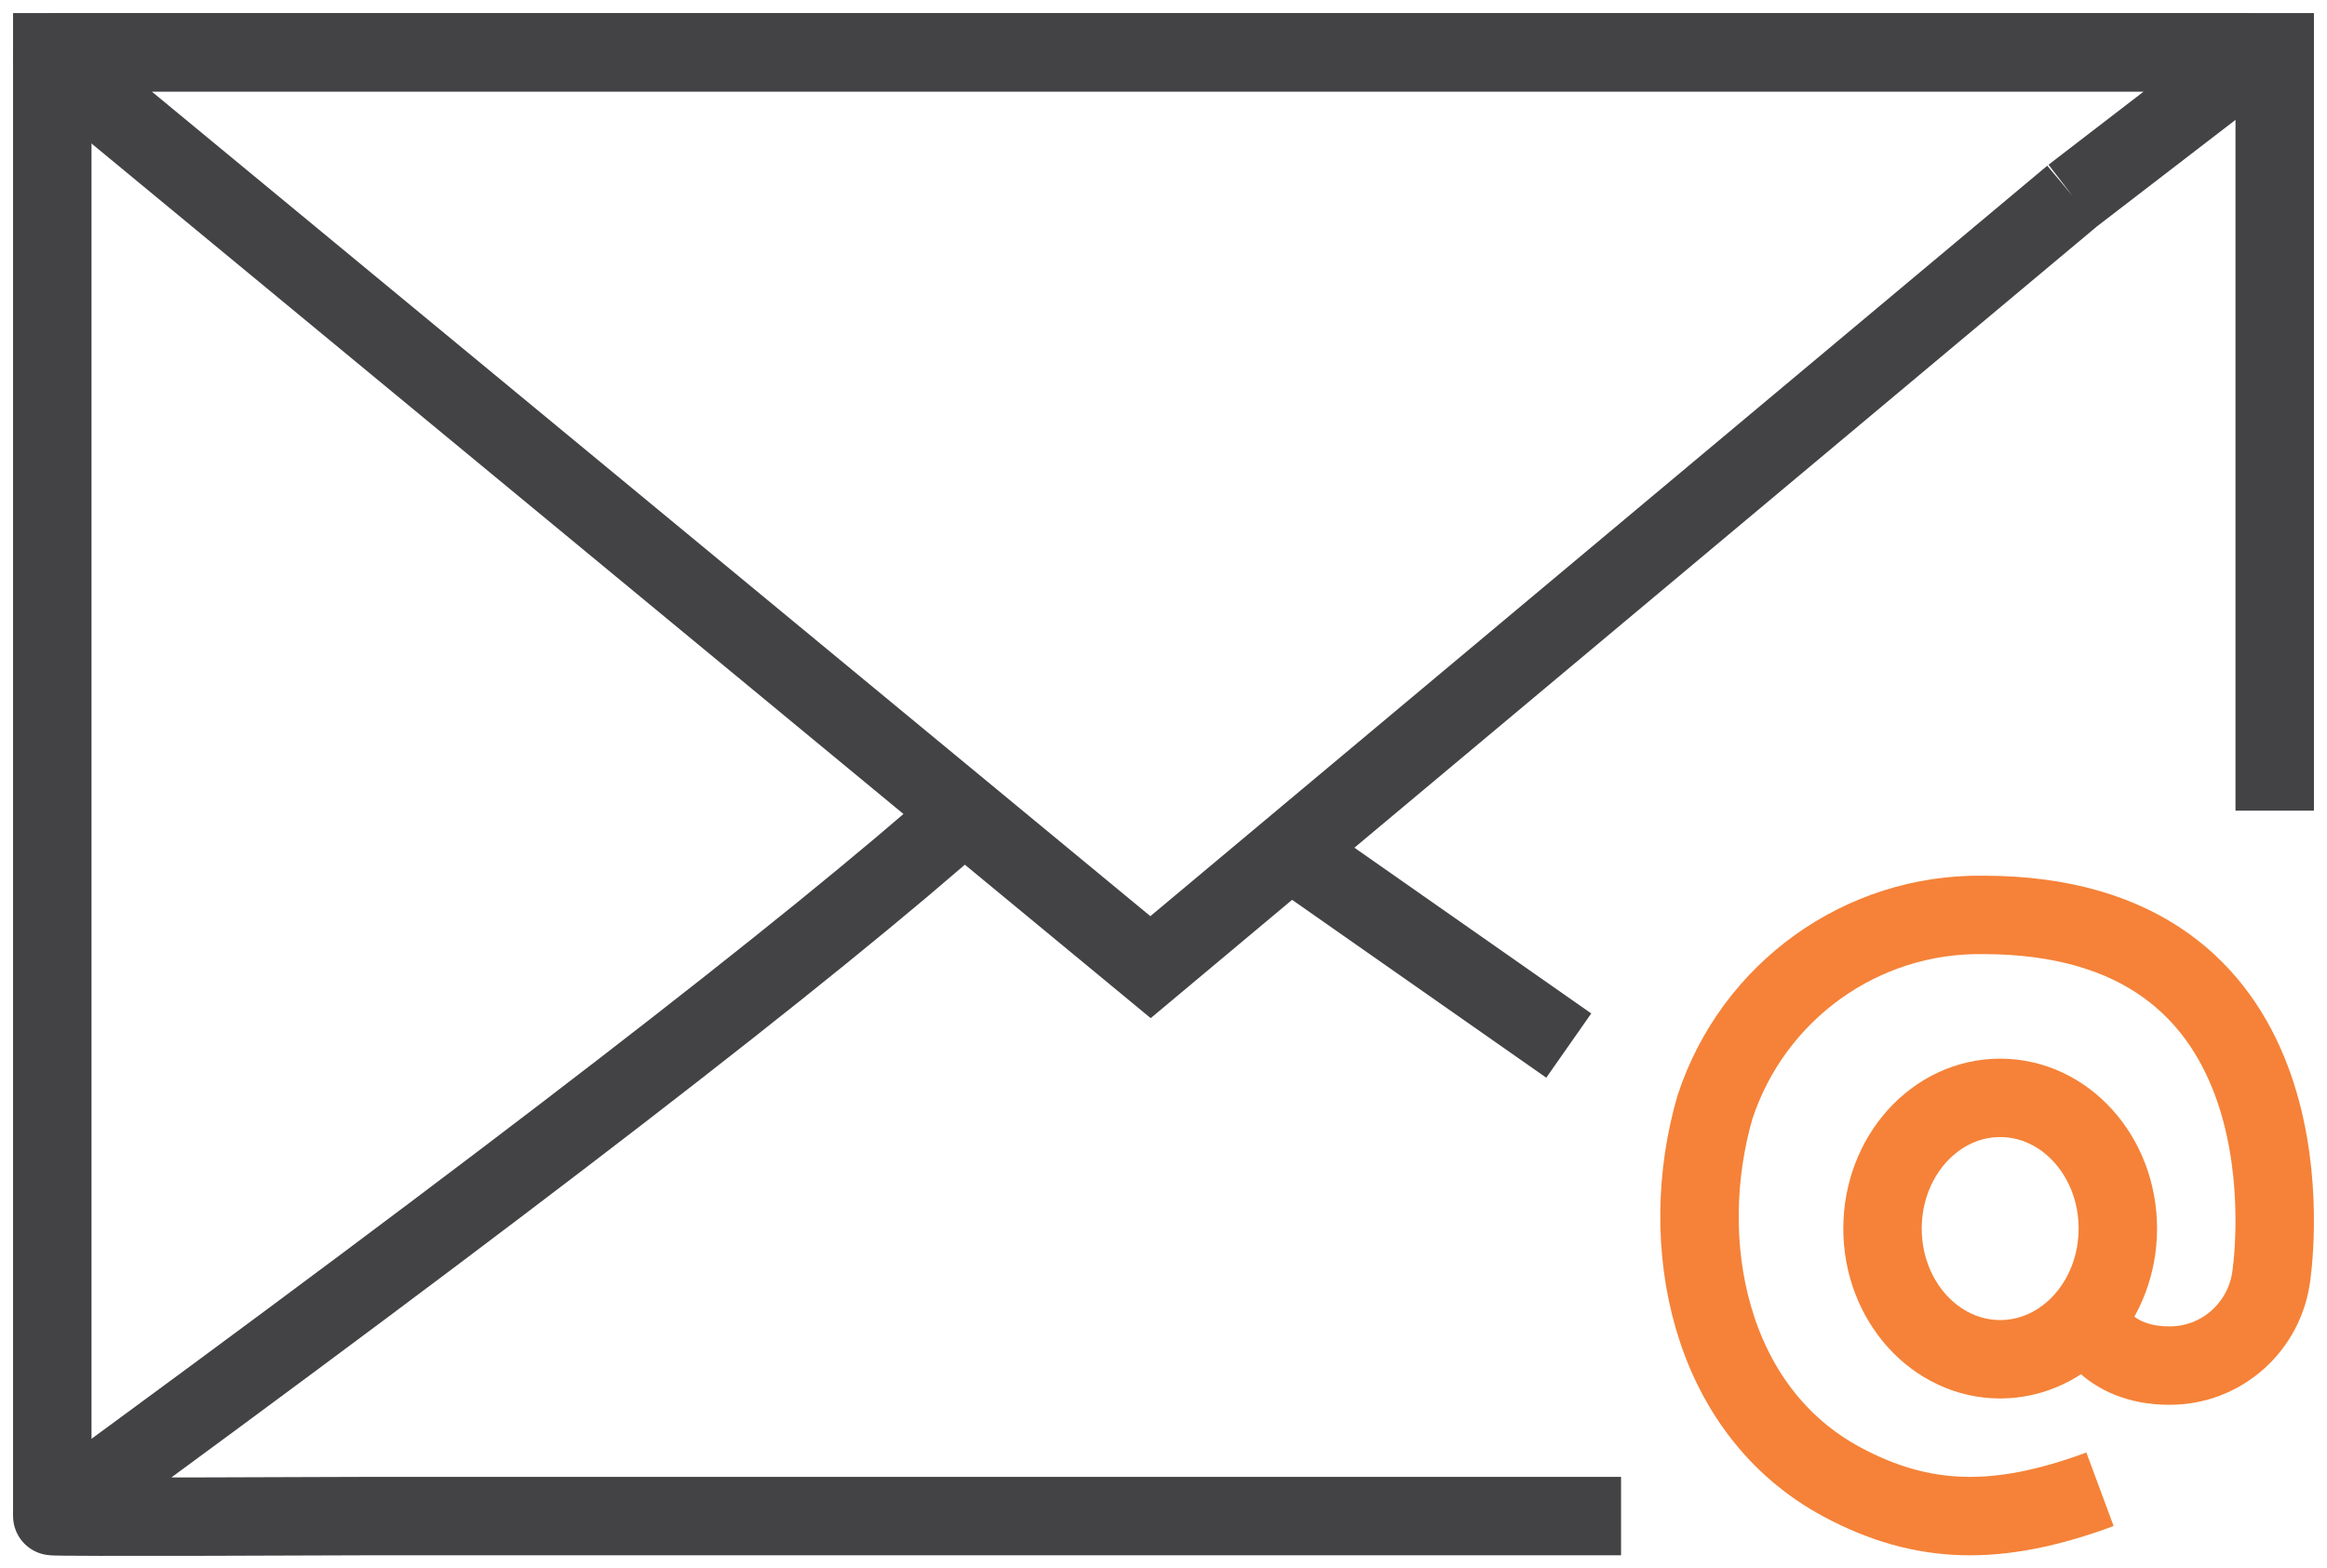 <svg width="89" height="60" viewBox="0 0 89 60" xmlns="http://www.w3.org/2000/svg"><title>E6A06A21-572C-4F6C-B61E-028BC02E2CC5@1x</title><g transform="translate(1.5 1.5)" stroke-width="3" fill="none" fill-rule="evenodd"><path stroke="#434345" d="M.5 56.5V.5h85v29.012"/><path d="M77.764 5.99L42.504 35.5.585.876C.412.744.522.5.741.5h83.506c.232 0 .342.244.167.376l-6.65 5.114M58.5 38.5l-10-7" stroke="#434345"/><path d="M35.5 29.5c-6 5.333-17.667 14.333-35 27-.085.053 11.896 0 12 0h48" stroke="#434345"/><path d="M78.343 48.97s.652 1.772 3.121 1.772c1.986.015 3.667-1.473 3.91-3.459.22-1.64 1.354-13.782-11.031-13.782-4.64-.062-8.784 2.909-10.248 7.344-1.486 5.106-.306 11.59 4.873 14.36 3.062 1.634 5.935 1.72 9.85.269" stroke="#F58238"/><ellipse stroke="#F58238" cx="75" cy="45.5" rx="4.5" ry="5"/></g></svg>